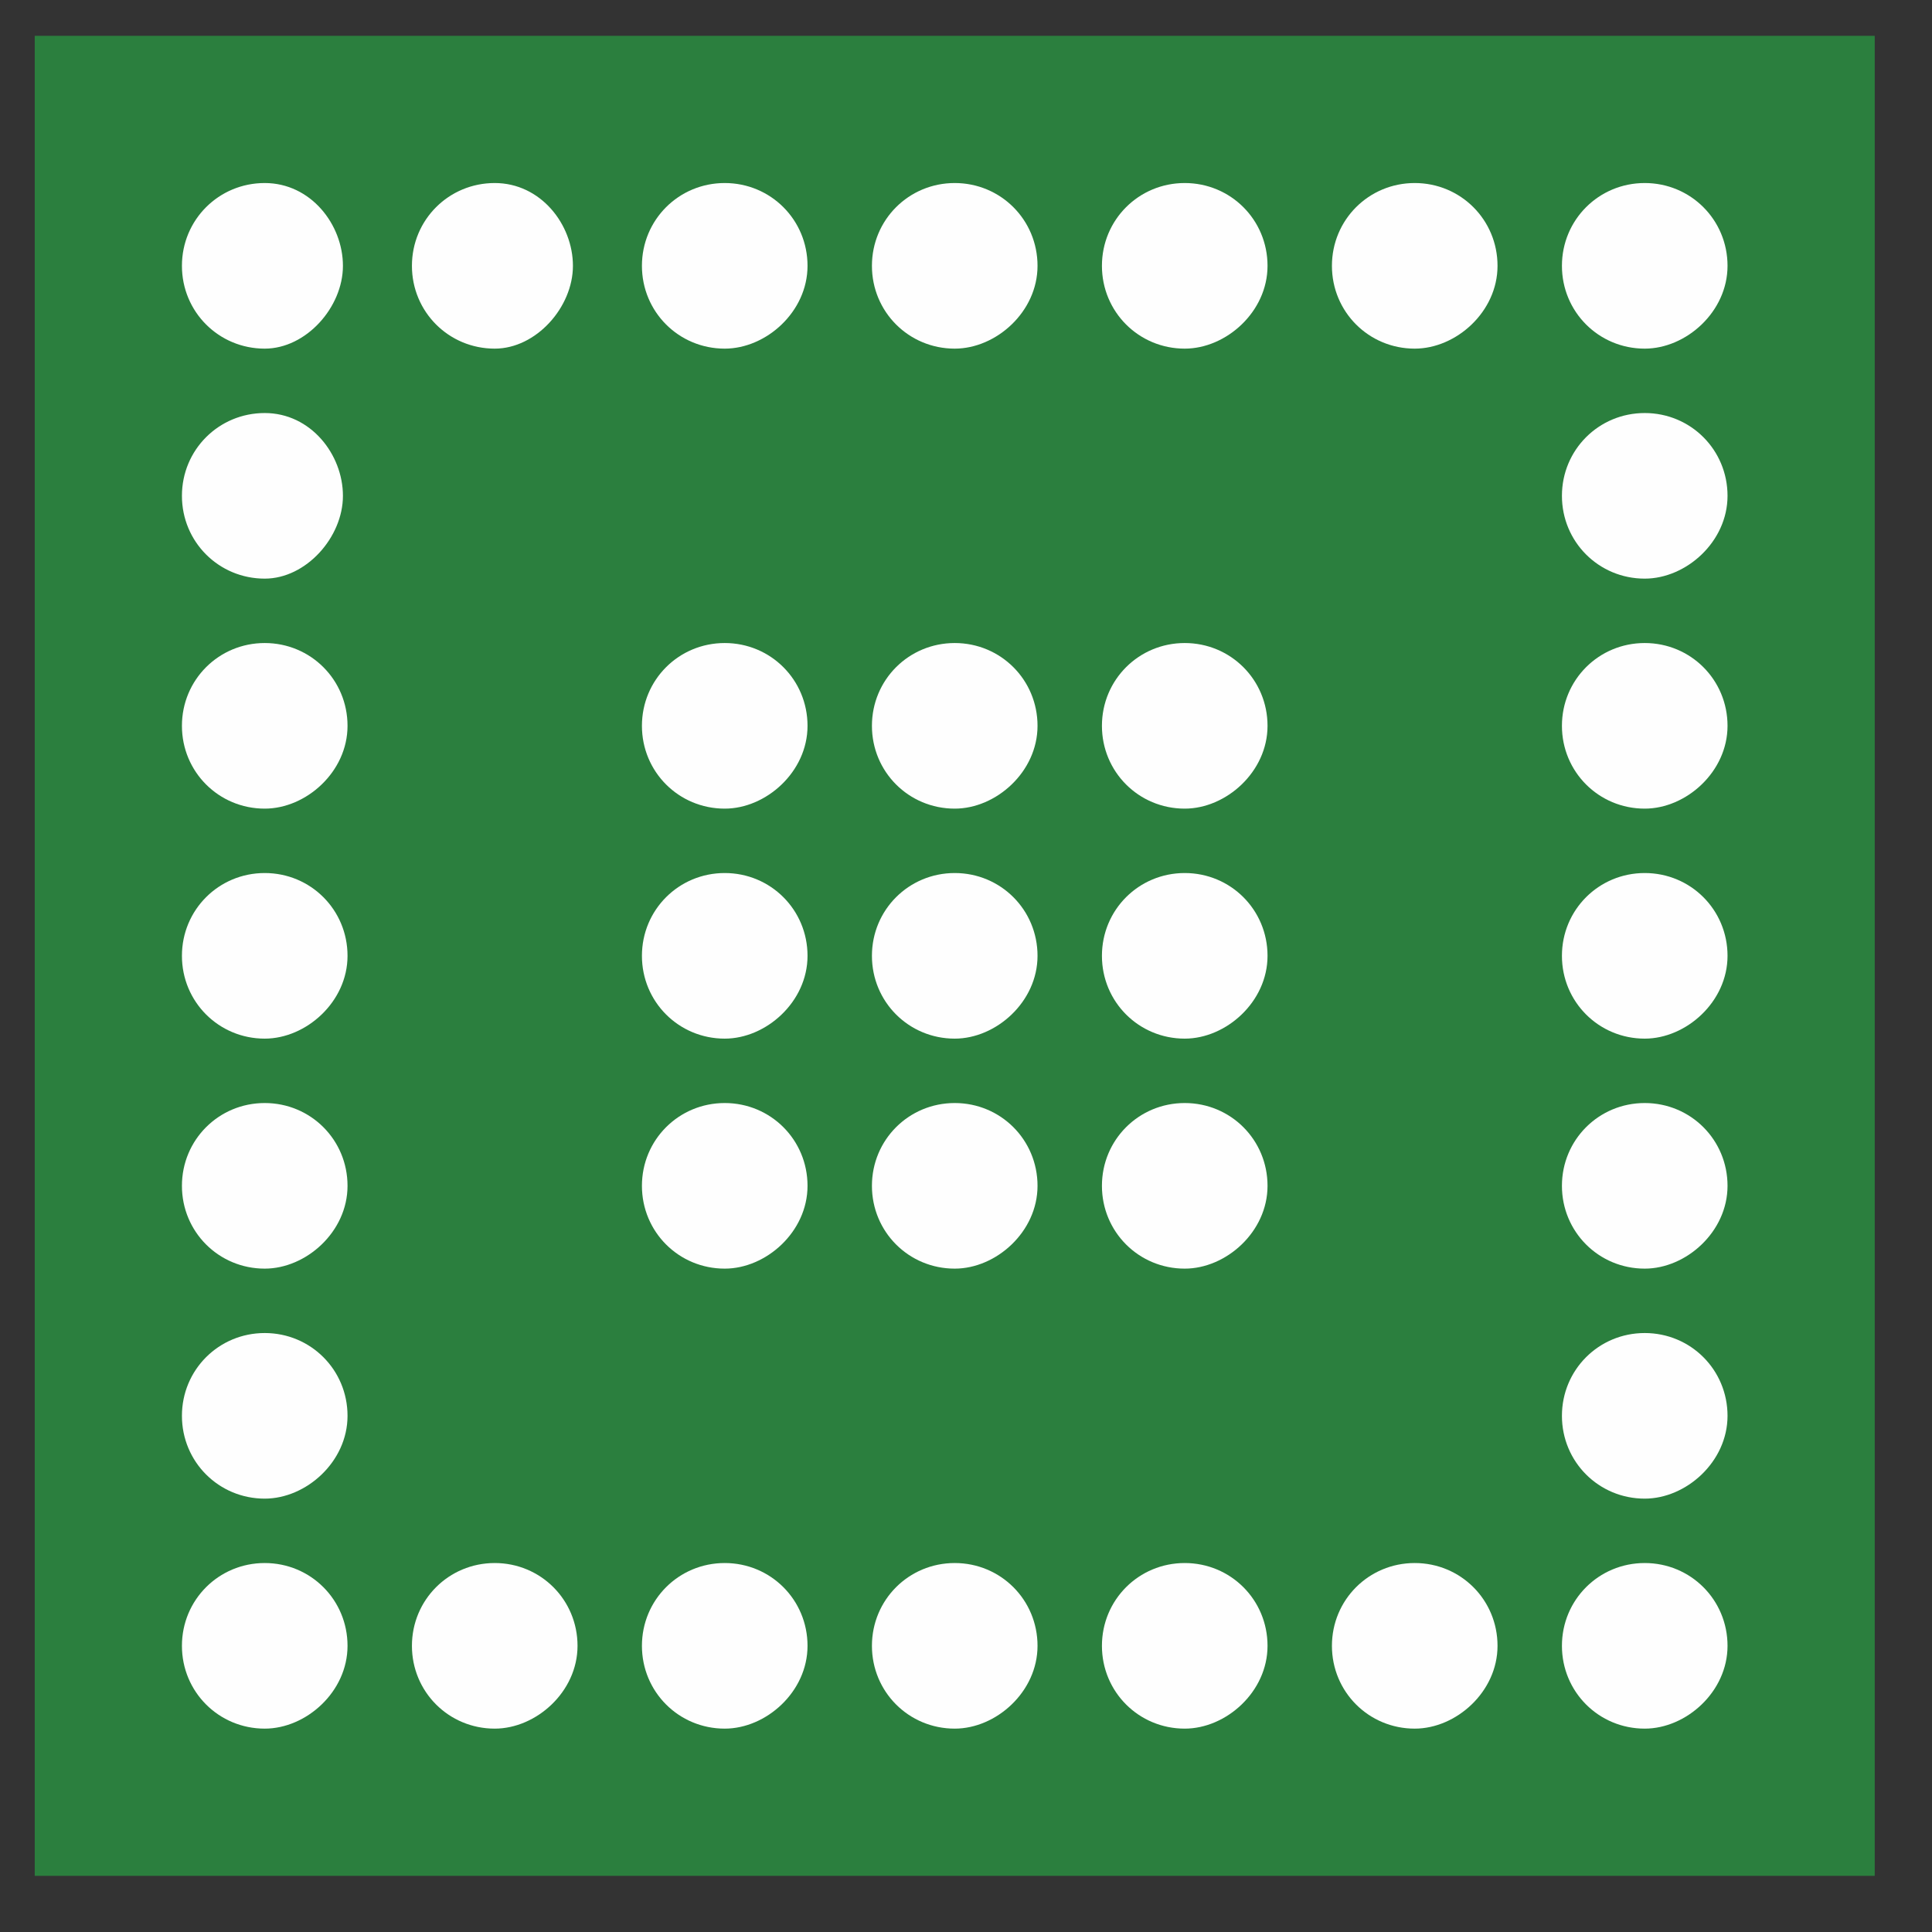 <?xml version="1.0" encoding="UTF-8" standalone="no"?>
<svg width="42px" height="42px" viewBox="0 0 42 42" version="1.1" xmlns="http://www.w3.org/2000/svg" xmlns:xlink="http://www.w3.org/1999/xlink">
    <rect x="0" y="0" width="42" height="42" fill="#333333" stroke="none"/>
    <!-- Generator: Sketch 41.2 (35397) - http://www.bohemiancoding.com/sketch -->
    <title>Shape</title>
    <desc>Created with Sketch.</desc>
    <defs></defs>
    <g stroke="none" stroke-width="1" fill="none" fill-rule="evenodd">
        <g transform="translate(-0.289, -0.194)">
            <polygon fill="#2B7F3E" points="1.044 40.973 41.044 40.973 41.044 0.973 1.044 0.973"></polygon>
            <g transform="translate(3.844, 3.973)" fill="#FEFEFE">
                <path d="M2.2,3.8 C1.2,3.8 0.4,3 0.4,2 C0.4,1 1.2,0.2 2.2,0.2 C3.2,0.2 3.9,1.1 3.9,2 C3.9,2.9 3.1,3.8 2.2,3.8"></path>
                <path d="M7.2,3.8 C6.2,3.8 5.4,3 5.4,2 C5.4,1 6.2,0.2 7.2,0.2 C8.2,0.2 8.9,1.1 8.9,2 C8.9,2.9 8.1,3.8 7.2,3.8"></path>
                <path d="M12.2,3.8 C11.2,3.8 10.4,3 10.4,2 C10.4,1 11.2,0.2 12.2,0.2 C13.2,0.2 14,1 14,2 C14,3 13.1,3.8 12.2,3.8"></path>
                <path d="M17.2,3.8 C16.2,3.8 15.4,3 15.4,2 C15.4,1 16.2,0.2 17.2,0.2 C18.2,0.2 19,1 19,2 C19,3 18.1,3.8 17.2,3.8"></path>
                <path d="M22.2,3.8 C21.2,3.8 20.4,3 20.4,2 C20.4,1 21.2,0.2 22.2,0.2 C23.2,0.2 24,1 24,2 C24,3 23.1,3.8 22.2,3.8"></path>
                <path d="M27.2,3.8 C26.2,3.8 25.4,3 25.4,2 C25.4,1 26.2,0.2 27.2,0.2 C28.2,0.2 29,1 29,2 C29,3 28.1,3.8 27.2,3.8"></path>
                <path d="M32.2,3.8 C31.2,3.8 30.4,3 30.4,2 C30.4,1 31.2,0.2 32.2,0.2 C33.2,0.2 34,1 34,2 C34,3 33.1,3.8 32.2,3.8"></path>
                <path d="M2.2,8.8 C1.2,8.8 0.4,8 0.4,7 C0.4,6 1.2,5.2 2.2,5.2 C3.2,5.2 3.9,6.1 3.9,7 C3.9,7.9 3.1,8.8 2.2,8.8"></path>
                <path d="M32.2,8.8 C31.2,8.8 30.4,8 30.4,7 C30.4,6 31.2,5.2 32.2,5.2 C33.2,5.2 34,6 34,7 C34,8 33.1,8.8 32.2,8.8"></path>
                <path d="M2.2,13.8 C1.2,13.8 0.4,13 0.4,12 C0.4,11 1.2,10.2 2.2,10.2 C3.2,10.2 4,11 4,12 C4,13 3.1,13.8 2.2,13.8"></path>
                <path d="M12.2,13.8 C11.2,13.8 10.4,13 10.4,12 C10.4,11 11.2,10.2 12.2,10.2 C13.2,10.2 14,11 14,12 C14,13 13.1,13.8 12.2,13.8"></path>
                <path d="M17.2,13.8 C16.2,13.8 15.4,13 15.4,12 C15.4,11 16.2,10.2 17.2,10.2 C18.2,10.2 19,11 19,12 C19,13 18.1,13.8 17.2,13.8"></path>
                <path d="M22.2,13.8 C21.2,13.8 20.4,13 20.4,12 C20.4,11 21.2,10.2 22.2,10.2 C23.2,10.2 24,11 24,12 C24,13 23.1,13.8 22.2,13.8"></path>
                <path d="M32.2,13.8 C31.2,13.8 30.4,13 30.4,12 C30.4,11 31.2,10.2 32.2,10.2 C33.2,10.2 34,11 34,12 C34,13 33.1,13.8 32.2,13.8"></path>
                <path d="M2.2,18.8 C1.2,18.8 0.4,18 0.4,17 C0.4,16 1.2,15.2 2.2,15.2 C3.2,15.2 4,16 4,17 C4,18 3.1,18.8 2.2,18.8"></path>
                <path d="M12.2,18.8 C11.2,18.8 10.4,18 10.4,17 C10.4,16 11.2,15.2 12.2,15.2 C13.2,15.2 14,16 14,17 C14,18 13.1,18.8 12.2,18.8"></path>
                <path d="M17.2,18.8 C16.2,18.8 15.4,18 15.4,17 C15.4,16 16.2,15.2 17.2,15.2 C18.2,15.2 19,16 19,17 C19,18 18.1,18.8 17.2,18.8"></path>
                <path d="M22.2,18.8 C21.2,18.8 20.4,18 20.4,17 C20.4,16 21.2,15.2 22.2,15.2 C23.2,15.2 24,16 24,17 C24,18 23.1,18.8 22.2,18.8"></path>
                <path d="M32.2,18.8 C31.2,18.8 30.4,18 30.4,17 C30.4,16 31.2,15.2 32.2,15.2 C33.2,15.2 34,16 34,17 C34,18 33.1,18.8 32.2,18.8"></path>
                <path d="M2.2,23.8 C1.2,23.8 0.4,23 0.4,22 C0.4,21 1.2,20.2 2.2,20.2 C3.2,20.2 4,21 4,22 C4,23 3.1,23.8 2.2,23.8"></path>
                <path d="M12.2,23.8 C11.2,23.8 10.4,23 10.4,22 C10.4,21 11.2,20.2 12.2,20.2 C13.2,20.2 14,21 14,22 C14,23 13.1,23.8 12.2,23.8"></path>
                <path d="M17.2,23.8 C16.2,23.8 15.4,23 15.4,22 C15.4,21 16.2,20.2 17.2,20.2 C18.2,20.2 19,21 19,22 C19,23 18.1,23.8 17.2,23.8"></path>
                <path d="M22.2,23.8 C21.2,23.8 20.4,23 20.4,22 C20.4,21 21.2,20.2 22.2,20.2 C23.2,20.2 24,21 24,22 C24,23 23.1,23.8 22.2,23.8"></path>
                <path d="M32.2,23.8 C31.2,23.8 30.4,23 30.4,22 C30.4,21 31.2,20.2 32.2,20.2 C33.2,20.2 34,21 34,22 C34,23 33.1,23.8 32.2,23.8"></path>
                <path d="M2.2,28.8 C1.2,28.8 0.4,28 0.4,27 C0.4,26 1.2,25.2 2.2,25.2 C3.2,25.2 4,26 4,27 C4,28 3.1,28.8 2.2,28.8"></path>
                <path d="M32.2,28.8 C31.2,28.8 30.4,28 30.4,27 C30.4,26 31.2,25.2 32.2,25.2 C33.2,25.2 34,26 34,27 C34,28 33.1,28.8 32.2,28.8"></path>
                <path d="M2.2,33.8 C1.2,33.8 0.4,33 0.4,32 C0.4,31 1.2,30.2 2.2,30.2 C3.2,30.2 4,31 4,32 C4,33 3.1,33.8 2.2,33.8"></path>
                <path d="M7.2,33.8 C6.2,33.8 5.4,33 5.4,32 C5.4,31 6.2,30.2 7.2,30.2 C8.2,30.2 9,31 9,32 C9,33 8.1,33.8 7.2,33.8"></path>
                <path d="M12.2,33.8 C11.2,33.8 10.4,33 10.4,32 C10.4,31 11.2,30.2 12.2,30.2 C13.2,30.2 14,31 14,32 C14,33 13.1,33.8 12.2,33.8"></path>
                <path d="M17.2,33.8 C16.2,33.8 15.4,33 15.4,32 C15.4,31 16.2,30.2 17.2,30.2 C18.2,30.2 19,31 19,32 C19,33 18.1,33.8 17.2,33.8"></path>
                <path d="M22.2,33.8 C21.2,33.8 20.4,33 20.4,32 C20.4,31 21.2,30.2 22.2,30.2 C23.2,30.2 24,31 24,32 C24,33 23.1,33.8 22.2,33.8"></path>
                <path d="M27.2,33.8 C26.2,33.8 25.4,33 25.4,32 C25.4,31 26.2,30.2 27.2,30.2 C28.2,30.2 29,31 29,32 C29,33 28.1,33.8 27.2,33.8"></path>
                <path d="M32.2,33.8 C31.2,33.8 30.4,33 30.4,32 C30.4,31 31.2,30.2 32.2,30.2 C33.2,30.2 34,31 34,32 C34,33 33.1,33.8 32.2,33.8"></path>
            </g>
        </g>
    </g>
</svg>